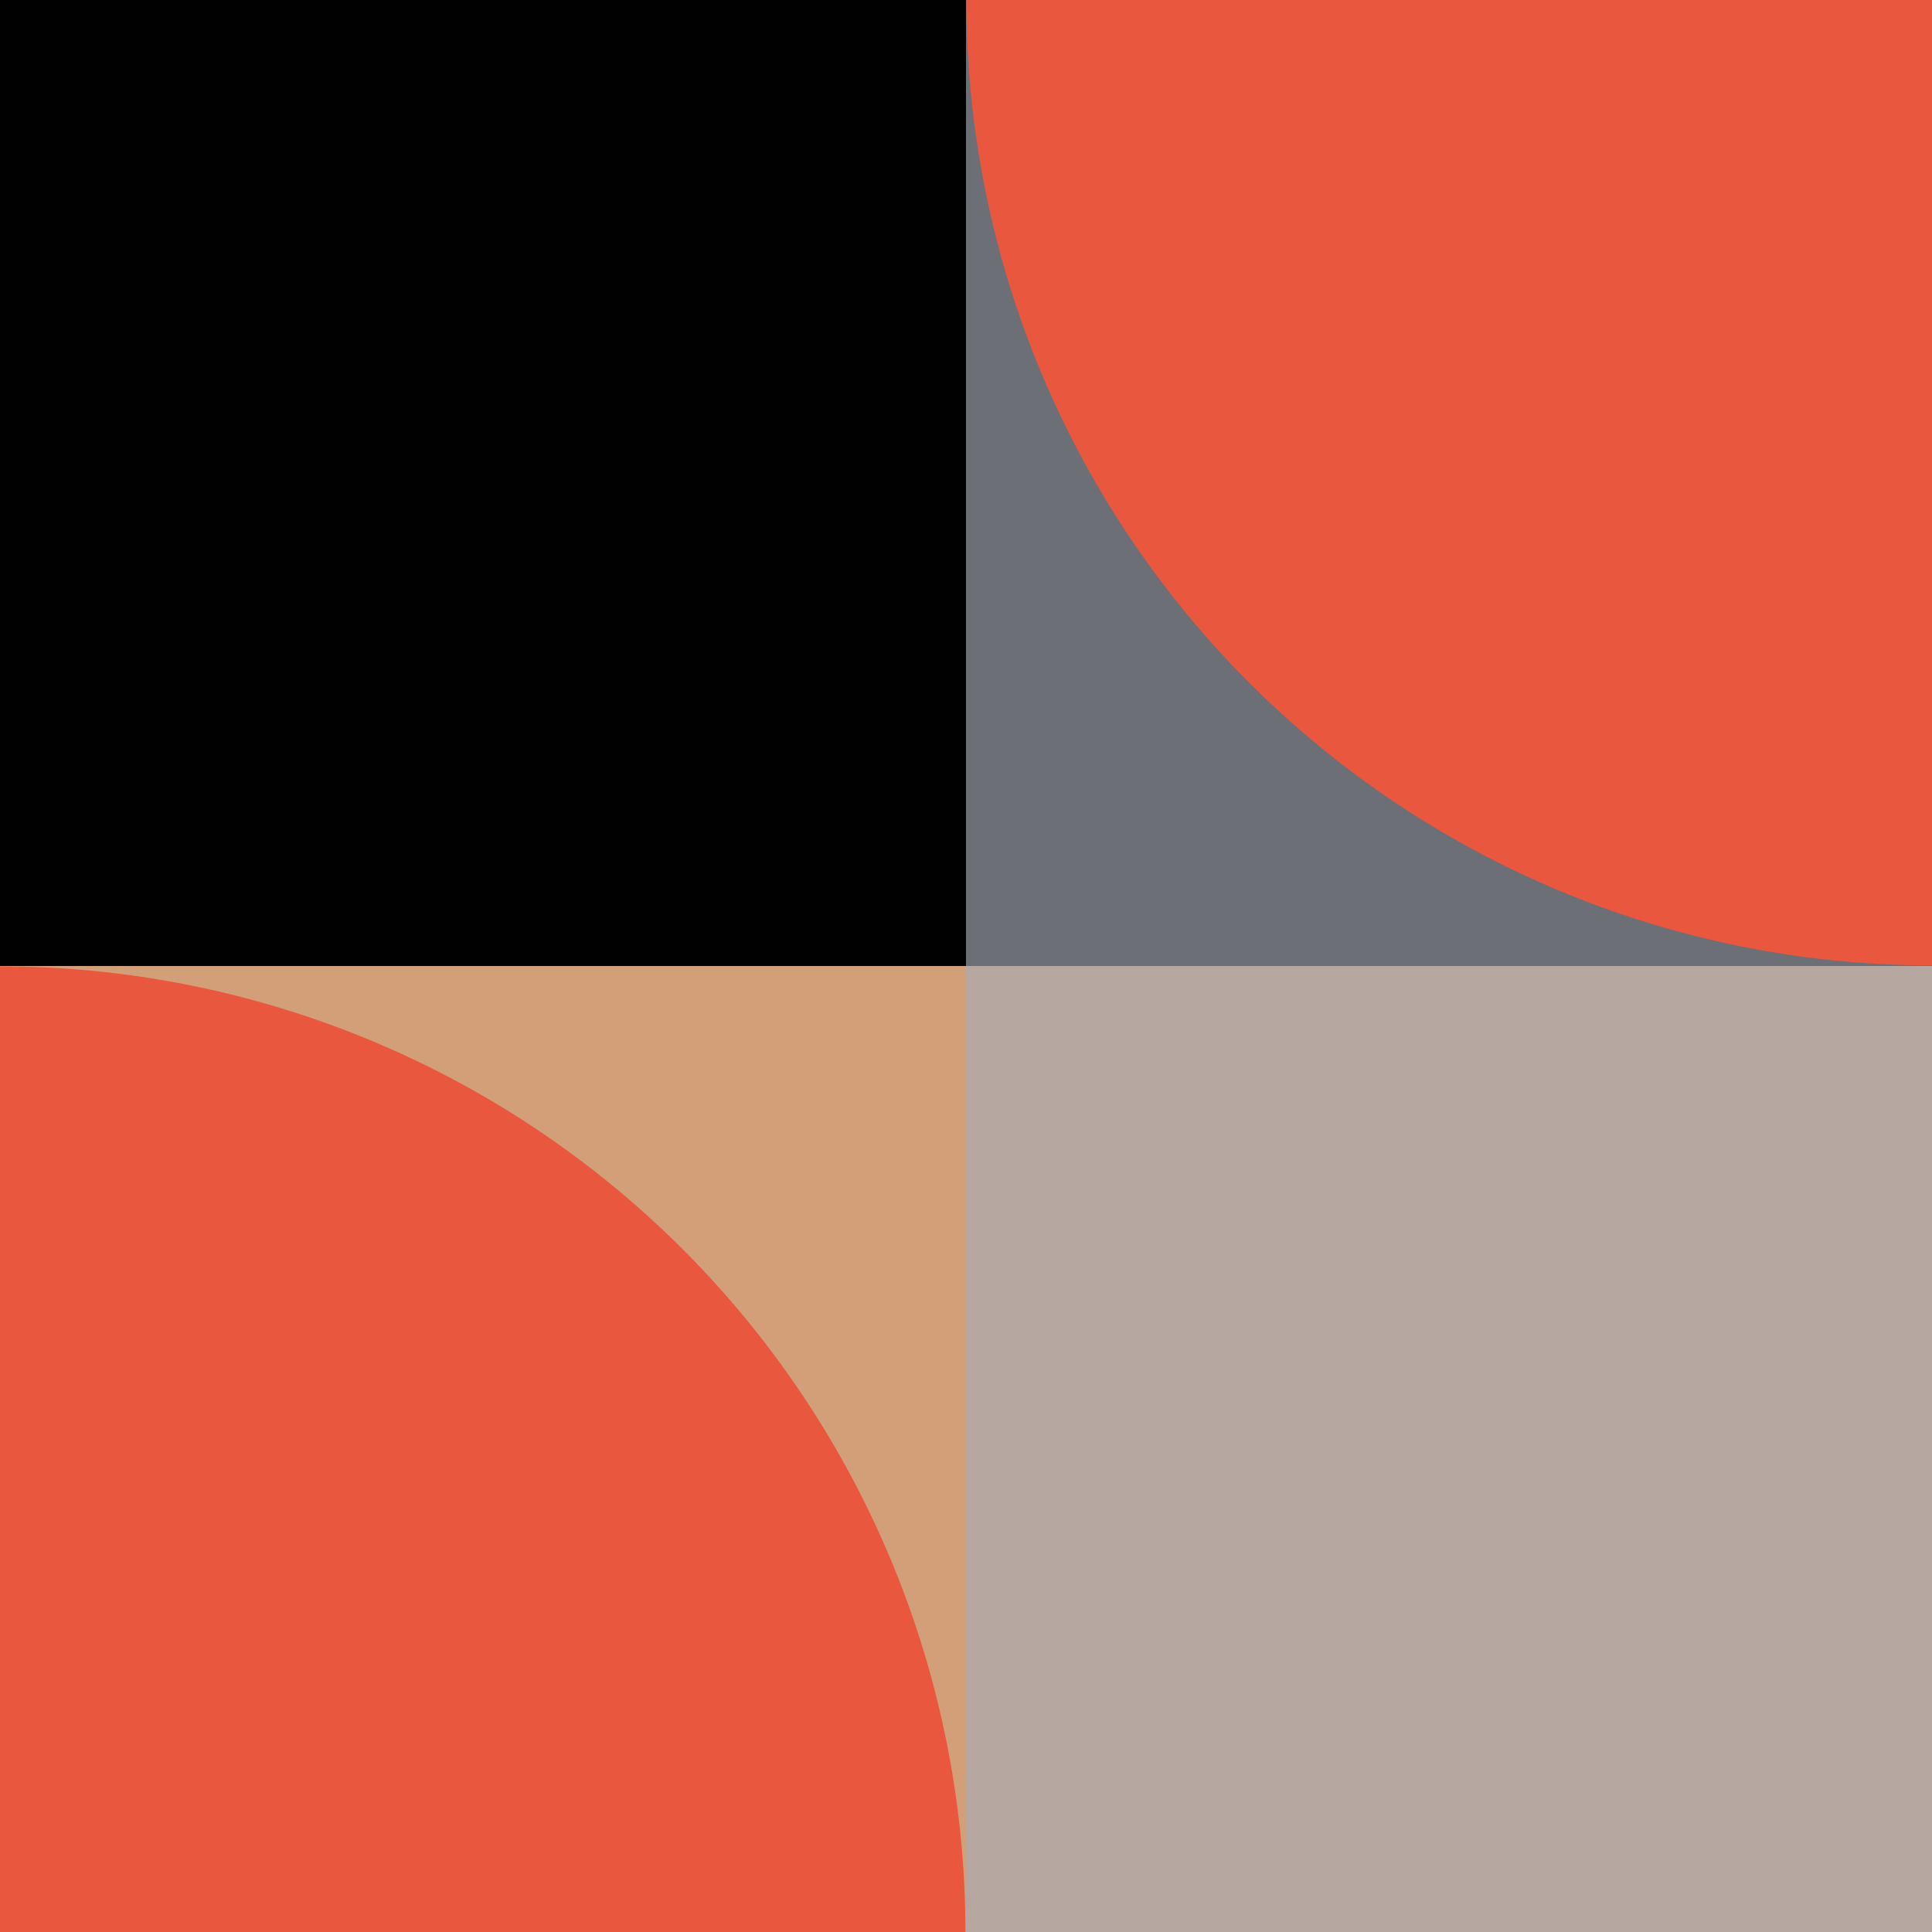 <?xml version="1.0" encoding="UTF-8"?> <svg xmlns="http://www.w3.org/2000/svg" xmlns:xlink="http://www.w3.org/1999/xlink" viewBox="0 0 357.86 357.86"><defs><style>.cls-1{fill:none;}.cls-2{fill:#d29f78;}.cls-3{fill:#b6a8a0;}.cls-4{fill:#010101;}.cls-5{fill:#6d6f76;}.cls-6{clip-path:url(#clip-path);}.cls-7{fill:#ea573f;}</style><clipPath id="clip-path"><rect class="cls-1" width="357.86" height="357.86"></rect></clipPath></defs><title>bloco</title><g id="Camada_2" data-name="Camada 2"><g id="Camada_1-2" data-name="Camada 1"><rect class="cls-2" y="178.93" width="178.93" height="178.93"></rect><rect class="cls-3" x="178.93" y="178.93" width="178.93" height="178.93"></rect><rect class="cls-4" width="178.93" height="178.93"></rect><rect class="cls-5" x="178.93" width="178.93" height="178.93"></rect><g class="cls-6"><path class="cls-7" d="M0,179V357.86H178.82A178.83,178.83,0,0,0,0,179"></path><path class="cls-7" d="M357.86,178.82V0H179A178.82,178.82,0,0,0,357.86,178.82"></path></g></g></g></svg> 